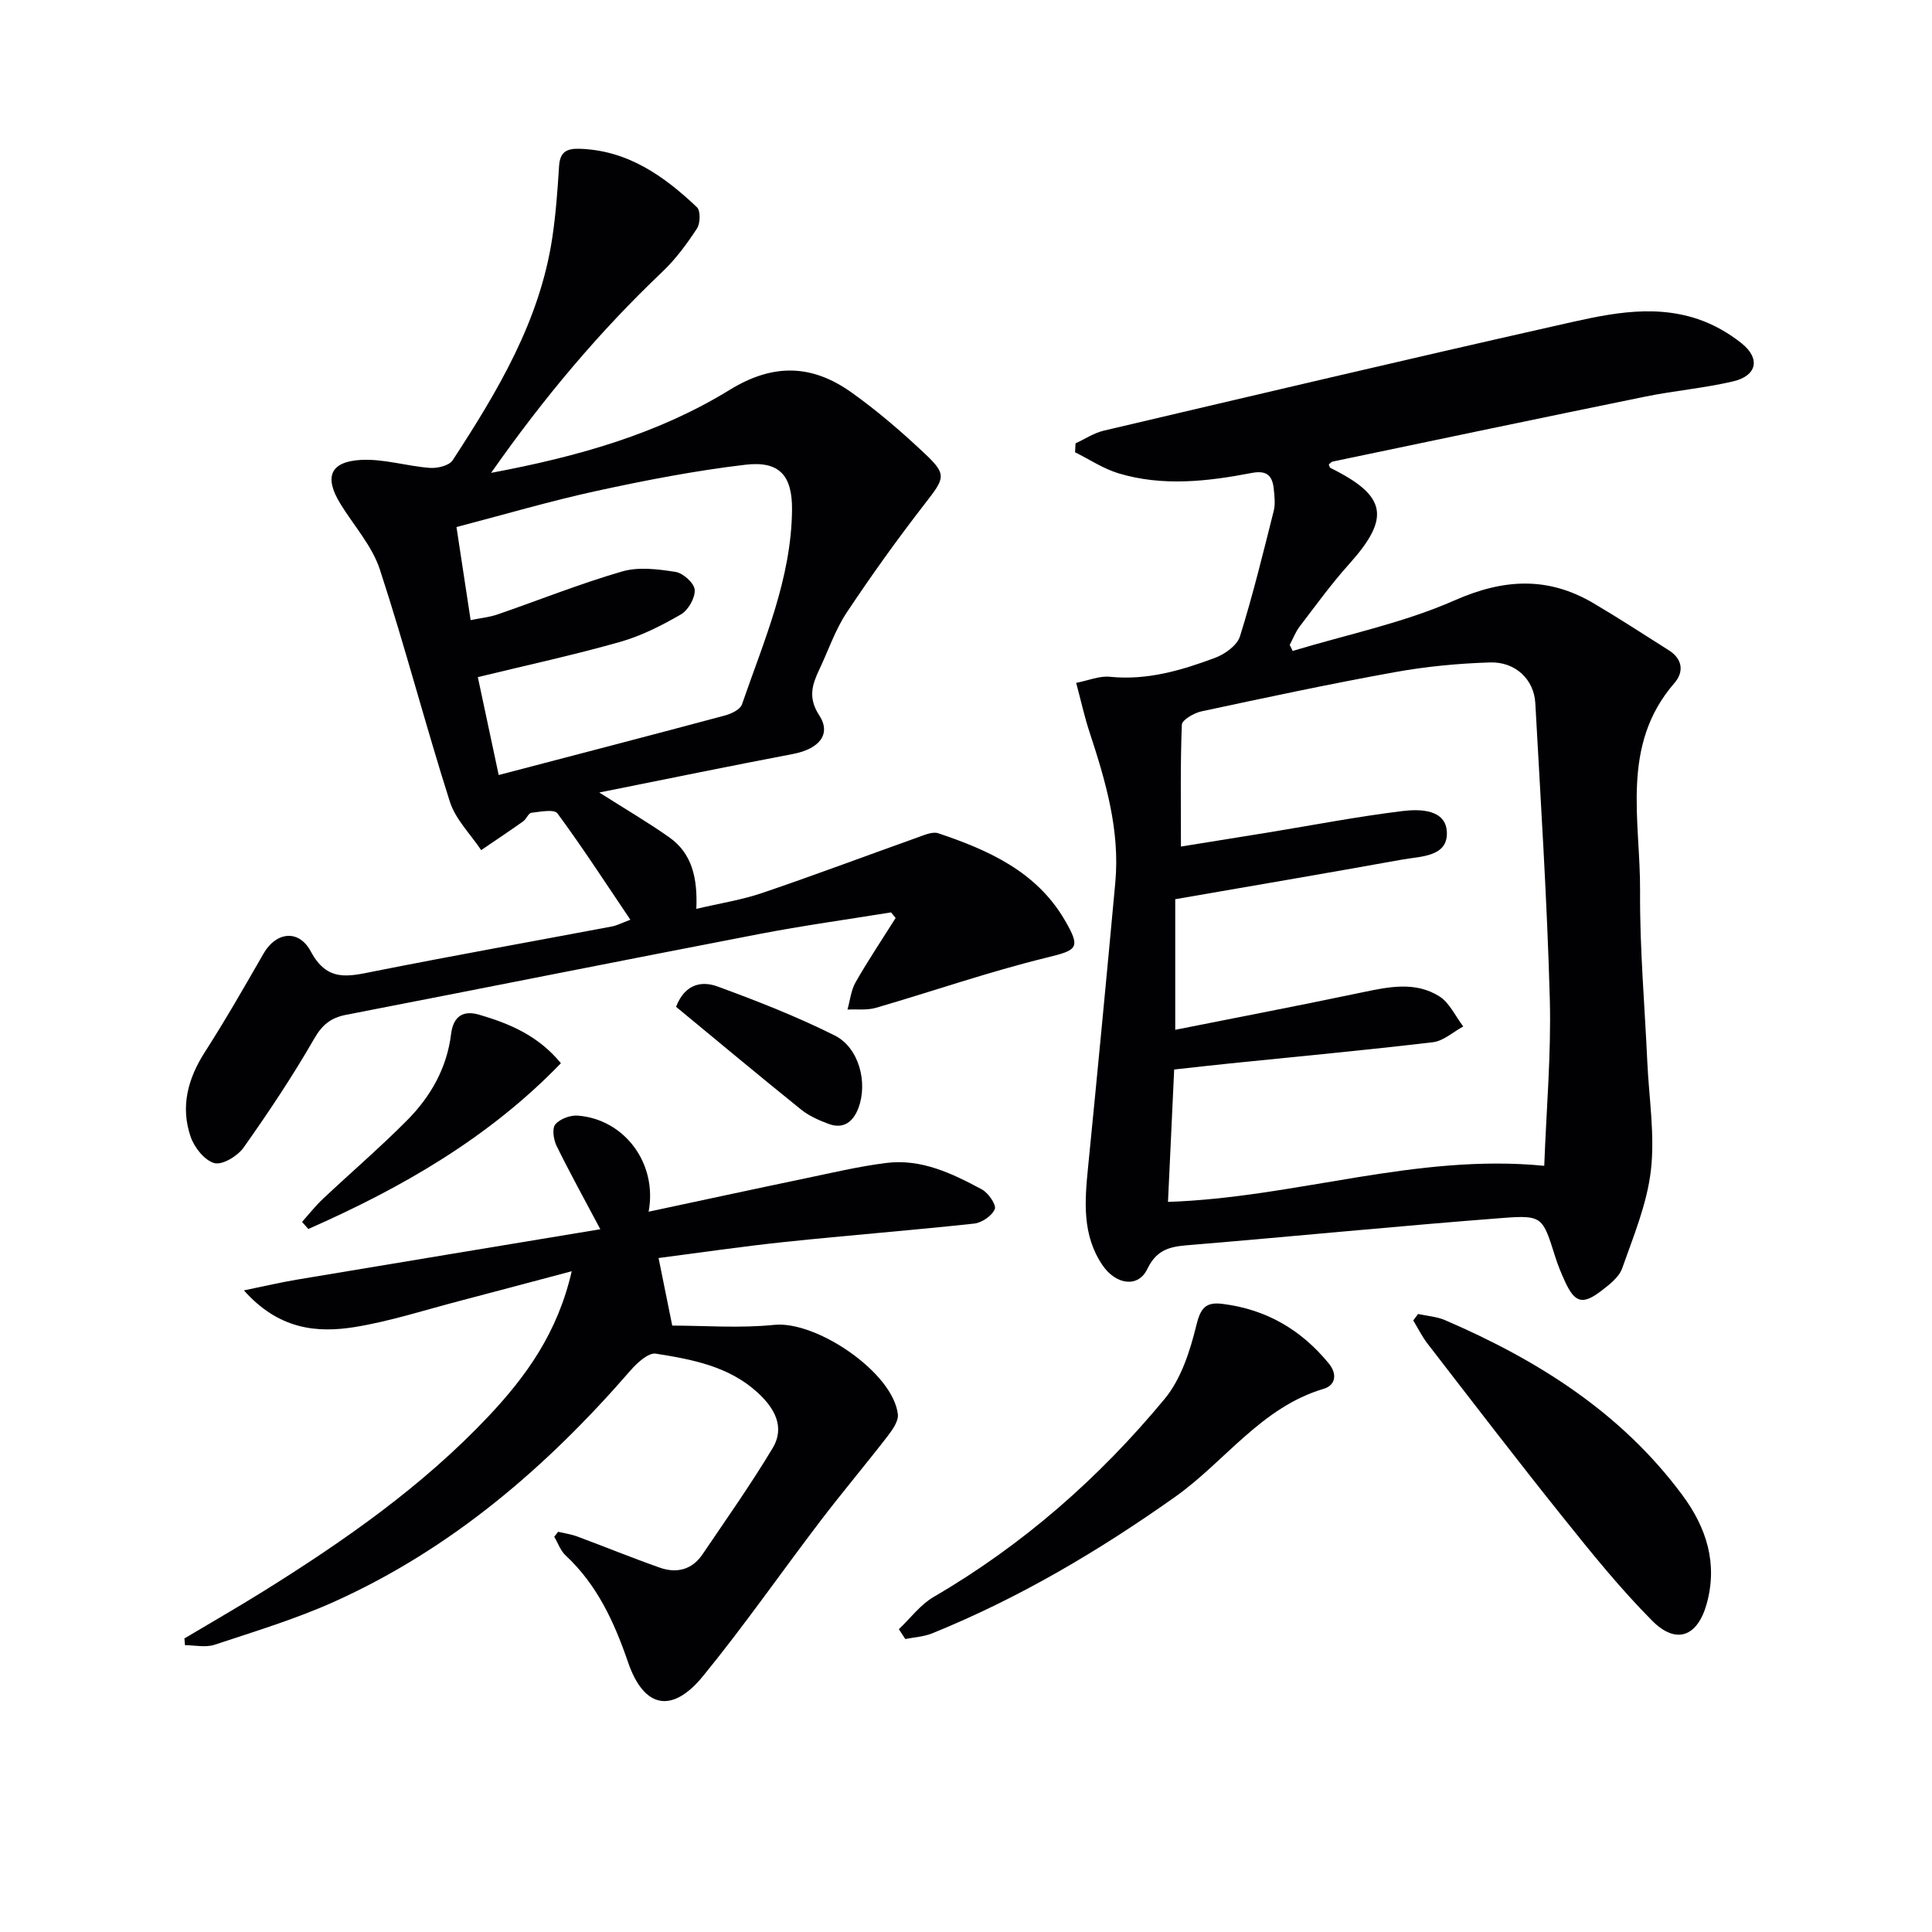 <svg enable-background="new 0 0 400 400" viewBox="0 0 400 400" xmlns="http://www.w3.org/2000/svg"><g fill="#010103"><path d="m267.64 134.77c11.22-3.4 22.89-5.78 33.54-10.48 10.21-4.5 19.33-4.95 28.77.62 5.27 3.11 10.4 6.46 15.57 9.73 2.87 1.81 3.14 4.49 1.15 6.78-11.25 12.94-7.01 28.44-7.11 43.11-.08 11.79.96 23.58 1.5 35.37.34 7.47 1.59 15.05.74 22.39-.79 6.91-3.6 13.64-5.94 20.29-.65 1.85-2.66 3.4-4.35 4.69-3.86 2.95-5.47 2.46-7.5-1.96-.76-1.66-1.47-3.36-2.01-5.09-2.6-8.24-2.61-8.69-10.91-8.05-21.36 1.64-42.69 3.76-64.04 5.54-4.02.33-7.33.44-9.52 5.04-1.89 3.94-6.52 3.25-9.28-.82-4.23-6.24-3.68-13.21-2.98-20.24 1.95-19.65 3.83-39.3 5.64-58.96 1-10.86-2.02-21.07-5.36-31.23-1.03-3.12-1.73-6.35-2.74-10.12 2.56-.5 4.83-1.48 6.97-1.26 7.7.78 14.83-1.32 21.83-3.94 2.02-.76 4.53-2.57 5.11-4.43 2.67-8.54 4.8-17.25 6.98-25.93.36-1.41.18-3 .03-4.48-.26-2.73-1.31-4.05-4.57-3.42-9.16 1.76-18.43 2.83-27.57.08-3.16-.95-6.02-2.88-9.01-4.36.03-.62.07-1.23.1-1.85 1.95-.9 3.81-2.15 5.85-2.63 31.16-7.32 62.31-14.68 93.53-21.71 9.68-2.18 19.58-4.73 29.51-1.37 3.23 1.09 6.39 2.89 9.05 5.03 3.91 3.15 3.12 6.7-1.8 7.85-5.96 1.4-12.12 1.92-18.12 3.14-21.61 4.41-43.19 8.95-64.78 13.46-.29.06-.52.38-.81.61.11.24.16.61.34.71 11.69 5.77 12.49 10.31 3.86 19.92-3.66 4.07-6.89 8.54-10.22 12.9-.87 1.14-1.39 2.54-2.07 3.83.21.4.42.82.62 1.24zm-24.32 51.4v27.04c13.16-2.62 25.98-5.08 38.75-7.76 5.44-1.14 10.95-2.3 15.91.82 2.13 1.33 3.34 4.12 4.97 6.25-2.09 1.13-4.09 3-6.28 3.26-14.01 1.66-28.05 2.96-42.09 4.4-3.74.38-7.48.81-11.48 1.25-.44 9.46-.86 18.48-1.28 27.41 26.5-.89 51.29-10.09 77.9-7.47.43-11.66 1.46-23.12 1.15-34.55-.56-20.43-1.88-40.83-3-61.24-.27-4.9-4.1-8.6-9.39-8.43-6.6.21-13.25.84-19.74 2.02-13.38 2.42-26.69 5.26-39.99 8.11-1.54.33-4.02 1.76-4.06 2.76-.33 8.21-.19 16.44-.19 25.23 6.57-1.06 12.28-1.97 17.99-2.9 9.29-1.52 18.54-3.31 27.88-4.45 3.65-.45 9.04-.37 9.19 4.44.16 5.07-5.43 4.92-9.21 5.6-15.63 2.82-31.28 5.48-47.03 8.21z"/><path d="m184.48 188.9c-9.12 1.48-18.28 2.74-27.34 4.49-28.5 5.49-56.96 11.18-85.46 16.71-3.16.61-4.95 2.03-6.63 4.95-4.46 7.76-9.45 15.24-14.62 22.55-1.24 1.75-4.38 3.65-6.04 3.21-2.02-.54-4.15-3.22-4.91-5.43-2.14-6.19-.63-11.99 2.91-17.52 4.29-6.69 8.24-13.59 12.2-20.48 2.51-4.36 7.22-5.13 9.76-.39 3.4 6.36 7.73 5.19 13.04 4.13 16.43-3.27 32.92-6.21 49.38-9.32.94-.18 1.82-.66 3.74-1.38-5.14-7.62-9.91-14.98-15.1-22.02-.67-.91-3.57-.34-5.4-.12-.61.07-1.02 1.29-1.68 1.76-2.87 2.04-5.8 3.99-8.71 5.97-2.21-3.32-5.31-6.37-6.48-10.02-5.08-15.95-9.29-32.19-14.5-48.1-1.61-4.9-5.41-9.08-8.18-13.61-3.37-5.49-2.14-8.71 4.28-9.06 4.7-.25 9.48 1.29 14.25 1.65 1.57.12 4-.46 4.73-1.58 9.29-14.25 18.03-28.81 20.62-46.04.74-4.92 1.1-9.9 1.41-14.87.18-2.83 1.48-3.65 4.15-3.58 10.02.28 17.54 5.61 24.4 12.11.76.73.7 3.34 0 4.4-2.08 3.17-4.38 6.31-7.11 8.91-13.07 12.41-24.58 26.09-35.51 41.68 18.03-3.37 34.61-8.09 49.37-17.17 9.12-5.61 17.14-5.25 25.27.54 5.39 3.84 10.45 8.21 15.27 12.76 4.51 4.26 3.99 4.99-.09 10.24-5.68 7.32-11.1 14.88-16.23 22.6-2.36 3.56-3.75 7.76-5.6 11.65-1.51 3.18-2.44 5.93-.06 9.57 2.57 3.93-.03 6.98-5.42 8.01-13.14 2.5-26.25 5.21-40.12 7.98 5.4 3.43 10.07 6.16 14.47 9.26 4.82 3.39 5.89 8.58 5.63 14.83 4.87-1.15 9.41-1.85 13.7-3.31 10.8-3.67 21.47-7.69 32.22-11.52 1.34-.48 3.01-1.22 4.18-.82 10.36 3.49 20.24 7.88 26.12 17.88 3.52 5.99 2.63 6.31-3.8 7.89-11.88 2.91-23.49 6.95-35.25 10.37-1.84.53-3.91.26-5.88.36.54-1.9.73-3.99 1.68-5.65 2.59-4.54 5.51-8.89 8.29-13.31-.34-.39-.64-.78-.95-1.16zm-81.23-28.44c16.09-4.22 31.49-8.21 46.85-12.33 1.31-.35 3.14-1.22 3.51-2.28 4.54-13.14 10.23-26.02 10.37-40.29.07-7.1-2.59-10.18-9.67-9.34-10.35 1.22-20.63 3.21-30.83 5.43-9.65 2.1-19.15 4.91-28.97 7.47 1.02 6.7 1.93 12.72 2.93 19.27 2.09-.43 3.89-.6 5.55-1.17 8.61-2.97 17.1-6.38 25.83-8.91 3.42-.99 7.44-.47 11.06.1 1.56.25 3.86 2.33 3.95 3.7.11 1.68-1.33 4.21-2.84 5.09-3.99 2.31-8.23 4.46-12.64 5.71-9.54 2.7-19.26 4.81-29.42 7.28 1.4 6.54 2.8 13.12 4.32 20.27z"/><path d="m118.37 263.19c-8.54 2.27-15.88 4.24-23.23 6.16-7.21 1.88-14.36 4.21-21.68 5.4-7.99 1.29-15.82.44-22.96-7.59 4.44-.91 7.65-1.67 10.89-2.21 20.75-3.48 41.52-6.9 62.9-10.45-3.42-6.45-6.39-11.81-9.08-17.31-.62-1.28-.94-3.58-.23-4.41.97-1.14 3.11-1.93 4.67-1.8 9.6.75 16.51 9.84 14.64 19.89 10.89-2.32 21.49-4.62 32.11-6.83 5.67-1.18 11.34-2.54 17.07-3.26 7.26-.92 13.68 2.17 19.84 5.49 1.33.72 3.01 3.19 2.65 4.06-.58 1.39-2.67 2.82-4.26 3-13.05 1.41-26.13 2.43-39.18 3.8-8.85.93-17.65 2.23-26.17 3.33.96 4.75 1.8 8.89 2.83 13.99 6.67 0 13.96.58 21.11-.15 8.73-.9 24.61 9.87 25.6 18.5.17 1.44-1.13 3.25-2.15 4.58-4.54 5.87-9.33 11.55-13.83 17.45-8.15 10.69-15.84 21.76-24.34 32.17-6.44 7.89-12.27 6.66-15.53-2.83-2.85-8.29-6.38-16.03-12.93-22.13-1.07-.99-1.59-2.57-2.36-3.88.27-.34.54-.68.81-1.02 1.33.32 2.7.51 3.97.98 5.71 2.12 11.35 4.43 17.09 6.45 3.46 1.22 6.66.44 8.81-2.74 4.93-7.28 10.02-14.48 14.54-22.02 2.64-4.41.33-8.33-3.11-11.49-5.94-5.45-13.56-6.87-21.07-8.06-1.56-.25-3.91 1.93-5.29 3.52-17.32 19.97-37.03 36.91-61.31 47.84-7.98 3.59-16.44 6.15-24.77 8.91-1.85.61-4.07.09-6.12.09-.04-.47-.08-.94-.12-1.4 5.5-3.28 11.06-6.46 16.49-9.85 16.7-10.42 32.77-21.65 46.38-36.05 7.83-8.3 14.39-17.33 17.32-30.13z"/><path d="m186.1 337.31c2.38-2.26 4.44-5.07 7.2-6.68 18.47-10.76 34.3-24.66 47.84-41.02 3.39-4.1 5.24-9.87 6.54-15.18.87-3.57 1.9-4.91 5.4-4.48 9.03 1.12 16.29 5.32 22.03 12.34 1.93 2.36 1.23 4.57-1.03 5.24-12.95 3.83-20.45 15.06-30.8 22.39-15.82 11.2-32.33 20.97-50.29 28.25-1.73.7-3.7.8-5.56 1.17-.43-.68-.88-1.35-1.33-2.03z"/><path d="m293.59 272.05c1.86.41 3.84.53 5.56 1.26 19.2 8.27 36.52 19.15 49.19 36.27 4.98 6.72 7.33 14.14 5.01 22.48-1.9 6.81-6.32 8.49-11.28 3.5-6.66-6.7-12.64-14.13-18.56-21.52-9.47-11.82-18.68-23.85-27.94-35.83-1.15-1.49-1.99-3.21-2.97-4.82.32-.44.66-.89.99-1.34z"/><path d="m62.54 252.98c1.43-1.6 2.76-3.3 4.32-4.77 5.79-5.45 11.84-10.63 17.43-16.27 4.87-4.9 8.24-10.82 9.1-17.85.45-3.68 2.5-4.99 5.84-4 6.24 1.83 12.19 4.3 16.9 10.04-14.95 15.48-33.02 25.83-52.3 34.32-.43-.49-.86-.98-1.29-1.47z"/><path d="m139.97 208.45c1.88-4.86 5.43-5.37 8.59-4.21 8.22 3.01 16.42 6.23 24.25 10.14 5.03 2.51 6.9 9.74 4.92 15.01-1.07 2.84-3.06 4.47-6.21 3.29-2-.75-4.05-1.65-5.69-2.98-8.66-6.97-17.2-14.11-25.86-21.25z"/></g></svg>
